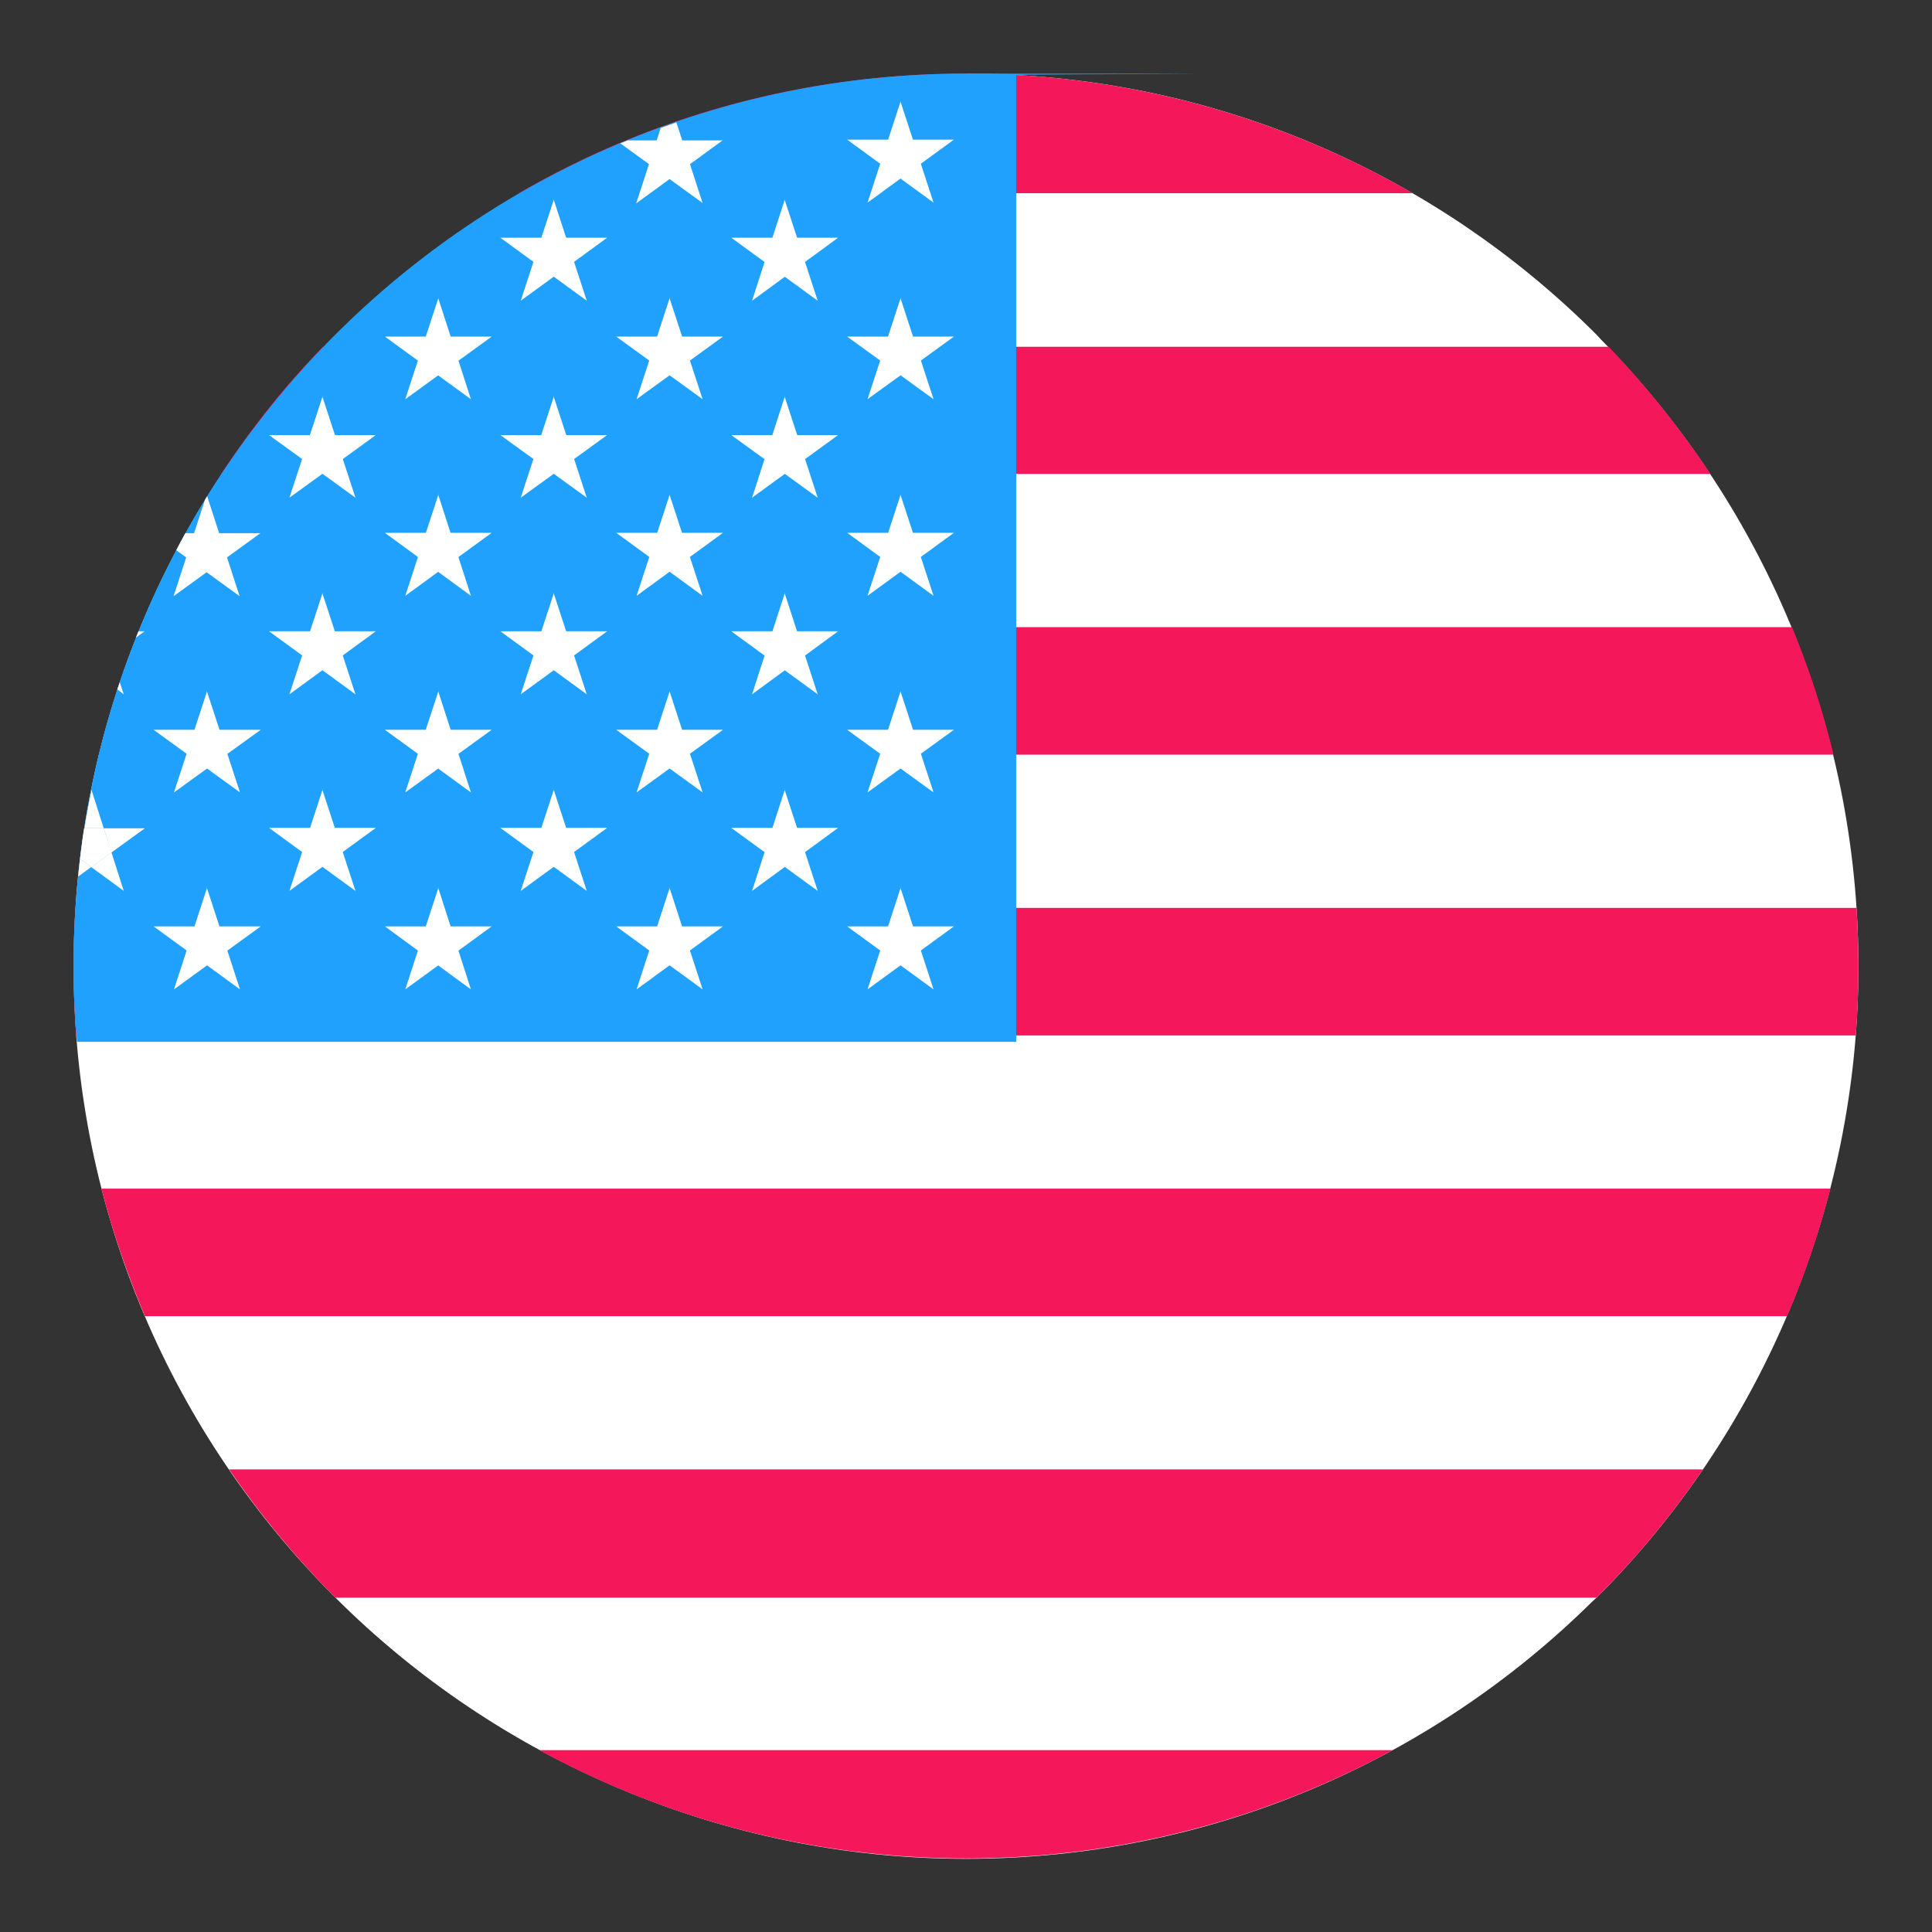 <?xml version="1.0" encoding="UTF-8"?>
<svg width="20" height="20" xmlns="http://www.w3.org/2000/svg" version="1.1" viewBox="0 0 512 512">
  <rect x="0" y="0" width="512" height="512" fill="#333333" stroke="none"/>
  <defs>
    <style>
      .cls-1 {
        fill: #fff;
      }

      .cls-2 {
        fill: #20a1fd;
      }

      .cls-3 {
        fill: #f4175a;
      }
    </style>
  </defs>
  <!-- Generator: Adobe Illustrator 28.6.0, SVG Export Plug-In . SVG Version: 1.2.0 Build 709)  -->
  <g>
    <g id="Layer_1">
      <g id="Layer_1-2" data-name="Layer_1" image-rendering="optimizeQuality" shape-rendering="geometricPrecision" text-rendering="geometricPrecision">
        <g>
          <path class="cls-1" d="M256,19.5c65.3,0,124.5,26.5,167.2,69.3l1.1,1.2c42.1,42.7,68.2,101.4,68.2,166.1s-26.5,124.5-69.3,167.2l-1.2,1.1c-42.7,42.2-101.4,68.2-166,68.2s-124.4-26.5-167.2-69.3c-42.8-42.7-69.3-101.9-69.3-167.2s26.5-124.4,69.3-167.2c42.8-42.8,101.9-69.3,167.2-69.3h0Z"/>
          <path class="cls-3" d="M256,19.5c43.1,0,83.6,11.6,118.4,31.7h-236.9c34.8-20.2,75.3-31.7,118.4-31.7h.1ZM426.3,91.9c10,10.4,19,21.7,27,33.7H58.6c8-12.1,17-23.5,27-33.7h340.7,0ZM474.9,166.2c4.5,10.9,8.2,22.2,11,33.8H26.2c2.9-11.6,6.6-22.8,11-33.8h437.7,0ZM492,240.6c.3,5.1.5,10.2.5,15.4s-.2,12.4-.7,18.4H20.2c-.5-6.1-.7-12.3-.7-18.4s.2-10.3.5-15.4h472ZM485.1,315c-3,11.5-6.8,22.9-11.5,33.8H38.4c-4.6-11-8.6-22.3-11.5-33.8h458.2ZM451.3,389.4c-8.3,12.2-17.8,23.6-28.2,34H88.9c-10.4-10.4-19.8-21.8-28.2-34h390.6,0ZM369.1,463.8c-33.7,18.3-72.3,28.7-113.1,28.7s-79.5-10.4-113.1-28.7h226.2Z"/>
          <path class="cls-2" d="M269.3,19.9v256.2H20.4c-.6-6.6-.9-13.3-.9-20.1C19.5,125.4,125.4,19.5,256,19.5s8.9.1,13.3.4h0Z"/>
          <path class="cls-1" d="M31.7,180.7l1.1,3.3-1.7-1.3.7-2.1h0ZM238.6,235.2l8.8,27-22.9-16.7h28.3l-22.9,16.7,8.8-27h-.1ZM238.6,183.1l8.8,26.9-22.9-16.6h28.3l-22.9,16.6,8.8-26.9h-.1ZM238.6,131l8.8,26.9-22.9-16.7h28.3l-22.9,16.7,8.8-26.9h-.1ZM238.6,78.9l8.8,26.9-22.9-16.6h28.3l-22.9,16.6,8.8-26.9h-.1ZM238.6,26.8l8.8,26.9-22.9-16.7h28.3l-22.9,16.7,8.8-26.9h-.1ZM207.9,209.2l8.8,26.9-22.9-16.7h28.3l-22.8,16.7,8.7-26.9h-.1ZM207.9,157.1l8.8,26.9-22.9-16.7h28.3l-22.8,16.7,8.7-26.9h-.1ZM207.9,105l8.8,26.9-22.9-16.6h28.3l-22.8,16.6,8.7-26.9h-.1ZM207.9,52.8l8.8,26.9-22.9-16.7h28.3l-22.8,16.7,8.7-26.9h-.1ZM177.4,235.2l8.8,27-22.9-16.7h28.3l-22.9,16.7,8.8-27h-.1ZM177.4,183.1l8.8,26.9-22.9-16.6h28.3l-22.9,16.6,8.8-26.9h-.1ZM177.4,131l8.8,26.9-22.9-16.7h28.3l-22.9,16.7,8.8-26.9h-.1ZM177.4,78.9l8.8,26.9-22.9-16.6h28.3l-22.9,16.6,8.8-26.9h-.1ZM179.2,32.3l7,21.5-21.8-15.8,2-.8h25.1l-22.9,16.7,6.5-20,4-1.4v-.2ZM146.7,209.2l8.8,26.9-22.9-16.7h28.3l-22.9,16.7,8.8-26.9h-.1ZM146.7,157.1l8.8,26.9-22.9-16.7h28.3l-22.9,16.7,8.8-26.9h-.1ZM146.7,105l8.8,26.9-22.9-16.6h28.3l-22.9,16.6,8.8-26.9h-.1ZM146.7,52.8l8.8,26.9-22.9-16.7h28.3l-22.9,16.7,8.8-26.9h-.1ZM116.1,235.2l8.7,27-22.8-16.7h28.3l-22.9,16.7,8.8-27h-.1ZM116.1,183.1l8.7,26.9-22.8-16.6h28.3l-22.9,16.6,8.8-26.9h-.1ZM116.1,131l8.7,26.9-22.8-16.7h28.3l-22.9,16.7,8.8-26.9h-.1ZM116.1,78.9l8.7,26.9-22.8-16.6h28.3l-22.9,16.6,8.8-26.9h-.1ZM85.4,209.2l8.8,26.9-22.9-16.7h28.3l-22.9,16.7,8.8-26.9h-.1ZM85.4,157.1l8.8,26.9-22.9-16.7h28.3l-22.9,16.7,8.8-26.9h-.1ZM85.4,105l8.8,26.9-22.9-16.6h28.3l-22.9,16.6,8.8-26.9h-.1ZM54.8,235.2l8.8,27-22.9-16.7h28.4l-23,16.7,8.8-27h0ZM54.8,183.1l8.8,26.9-22.9-16.6h28.4l-23,16.6,8.8-26.9h0ZM54.9,131.5l8.6,26.5-16.8-12.2,2.4-4.5h19.9l-23,16.7,8.3-25.5.6-1h0ZM24.2,209.2l8.6,26.9-11.6-8.5-.5,4.7,17.7-12.8h-16c.5-3.3,1.1-6.6,1.8-9.8v-.4c.1,0,0,0,0,0ZM36.7,167.3h1.6l-2.3,1.7.7-1.7Z"/>
          <path class="cls-1" d="M27.5,219.5l2.1,6.4-5.4,3.9-3-2.2s.7-6,1.1-8.1c1.2,0,5.2,0,5.2,0Z"/>
        </g>
      </g>
    </g>
  </g>
</svg>